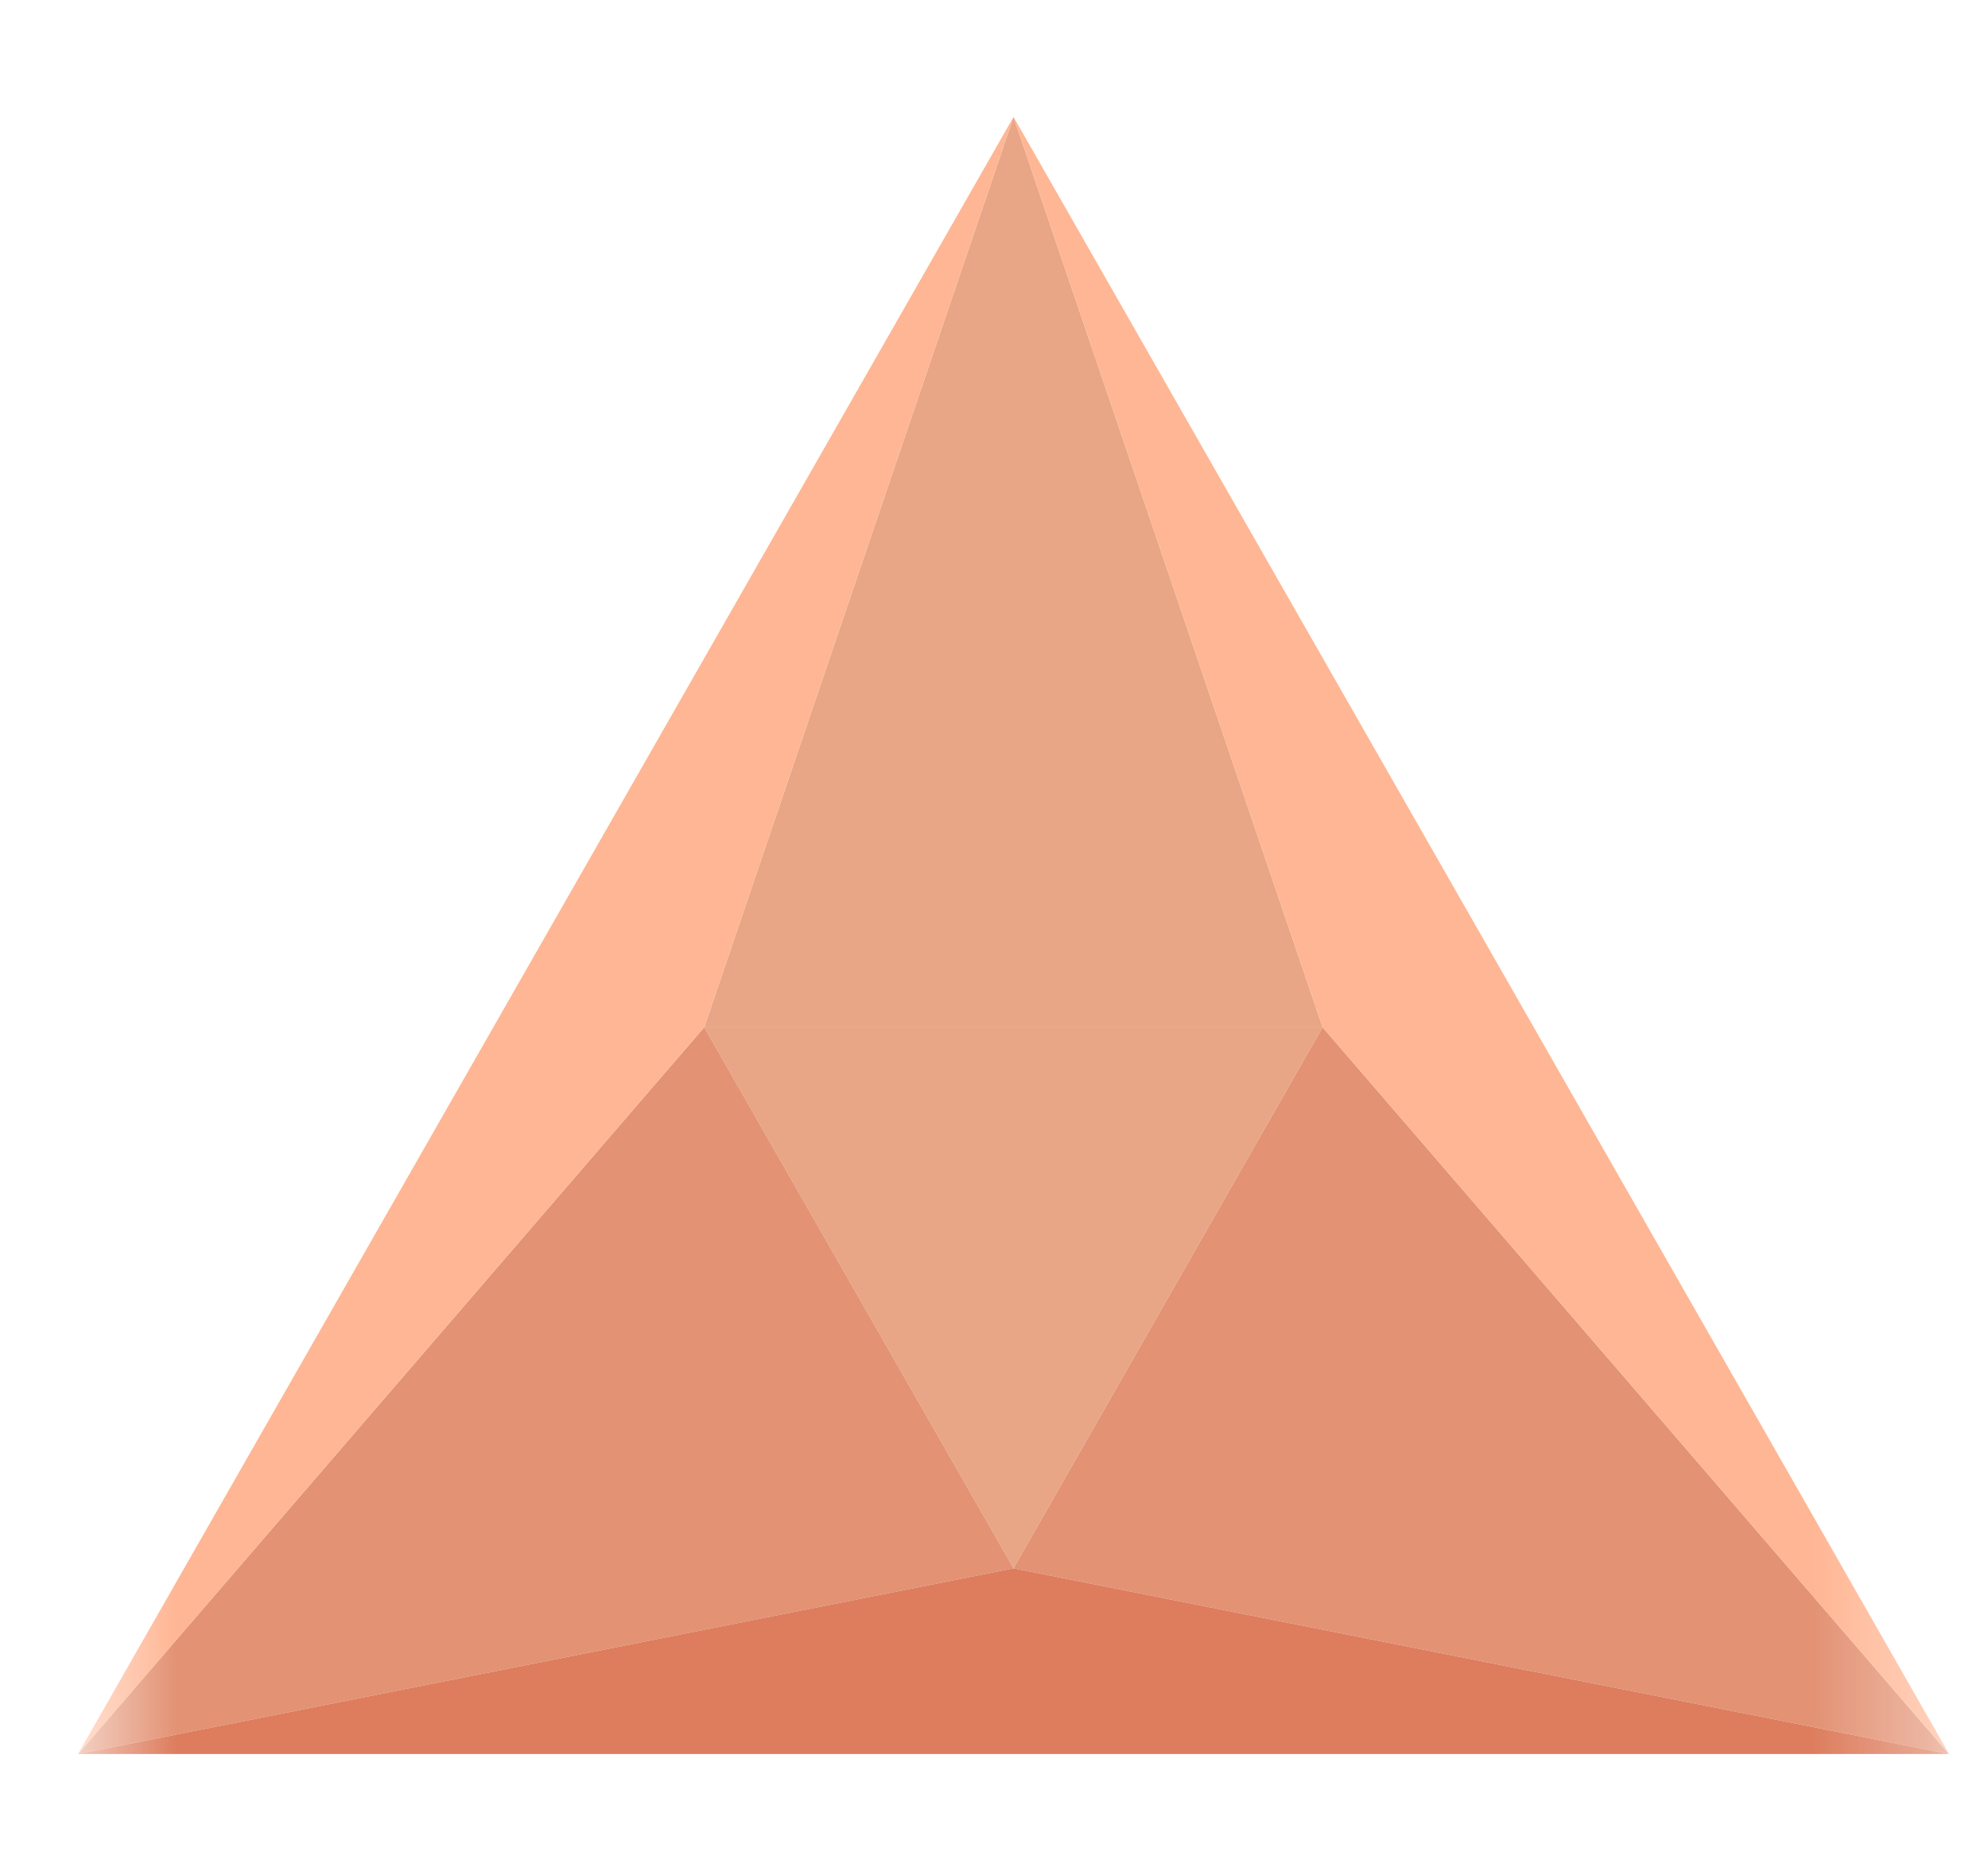<svg width="17" height="16" viewBox="0 0 17 16" fill="none" xmlns="http://www.w3.org/2000/svg">
<mask id="mask0_10338_52157" style="mask-type:alpha" maskUnits="userSpaceOnUse" x="0" y="0" width="17" height="16">
<rect x="0.667" width="16" height="16" fill="#C4C4C4"/>
</mask>
<g mask="url(#mask0_10338_52157)">
<path d="M11.31 8.785L8.667 13.412L6.022 8.785H11.31Z" fill="#E8A687"/>
<path d="M11.31 8.785L16.667 15L8.667 13.412L11.31 8.785Z" fill="#E39274"/>
<path d="M6.022 8.785L8.667 13.412L0.667 15L6.022 8.785Z" fill="#E39274"/>
<path d="M6.022 8.785L8.667 1L11.31 8.785H6.022Z" fill="#E8A687"/>
<path d="M8.667 13.412L16.667 15L0.667 15L8.667 13.412Z" fill="#DD7D5E"/>
<path d="M16.667 15L8.667 1L11.31 8.785L16.667 15Z" fill="#FFB694"/>
<path d="M6.022 8.785L8.667 1L0.667 15L6.022 8.785Z" fill="#FFB694"/>
</g>
</svg>
